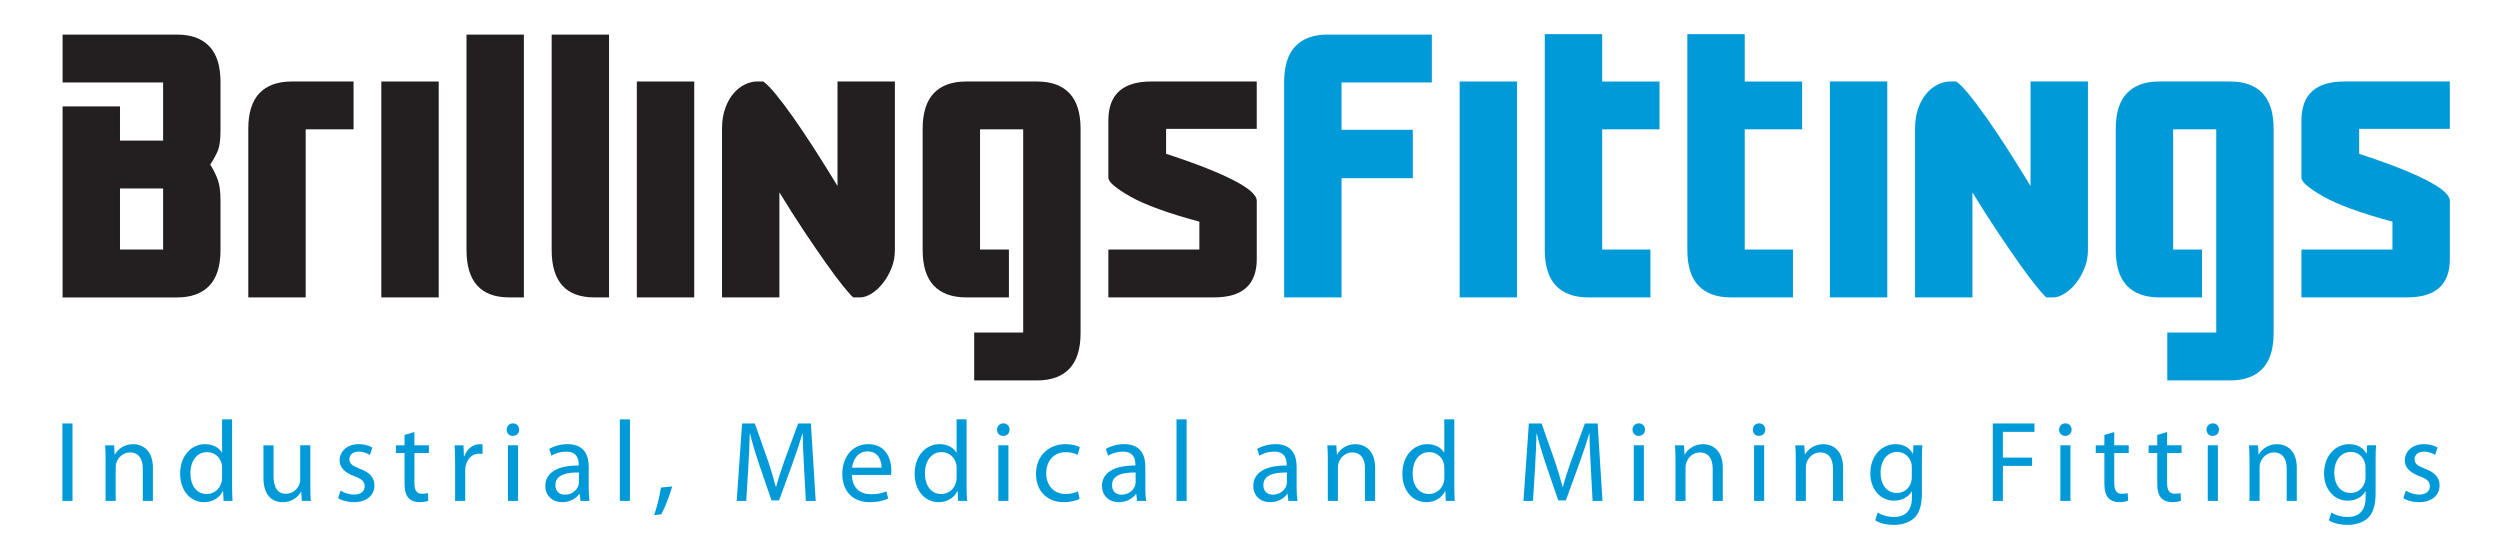 <?xml version="1.0" encoding="utf-8"?>
<!-- Generator: Adobe Illustrator 15.1.0, SVG Export Plug-In . SVG Version: 6.00 Build 0)  -->
<!DOCTYPE svg PUBLIC "-//W3C//DTD SVG 1.1//EN" "http://www.w3.org/Graphics/SVG/1.1/DTD/svg11.dtd">
<svg version="1.1" id="Layer_1" xmlns="http://www.w3.org/2000/svg" xmlns:xlink="http://www.w3.org/1999/xlink" x="0px" y="0px"
	 width="185.223px" height="40.914px" viewBox="0 -1.331 185.223 40.914" enable-background="new 0 -1.331 185.223 40.914"
	 xml:space="preserve">
<g>
	<g>
		<path fill="#231F20" d="M4.637,1.232h8.478c1.047,0,1.845,0.289,2.396,0.87c0.55,0.578,0.826,1.458,0.826,2.642v3.582
			c0,0.676-0.064,1.171-0.19,1.483c-0.127,0.314-0.316,0.666-0.569,1.05c0.253,0.41,0.442,0.797,0.569,1.159
			c0.126,0.361,0.19,0.87,0.19,1.52v3.656c0,1.182-0.276,2.062-0.826,2.643c-0.551,0.577-1.35,0.869-2.396,0.869H4.637V6.552H8.89
			v2.534h3.195V4.779H4.637V1.232z M12.085,12.633H8.89v4.522h3.195V12.633z"/>
		<path fill="#231F20" d="M18.395,8.216c0-1.182,0.275-2.062,0.826-2.642c0.55-0.578,1.349-0.867,2.397-0.867h4.577v3.545h-3.547
			v12.451h-4.252V8.216z"/>
		<path fill="#231F20" d="M32.504,20.703h-4.252V4.707h4.252V20.703z"/>
		<path fill="#231F20" d="M34.563,17.192V1.232h4.252v19.472h-1.083C35.619,20.703,34.563,19.531,34.563,17.192z"/>
		<path fill="#231F20" d="M40.872,17.192V1.232h4.252v19.472h-1.083C41.929,20.703,40.872,19.531,40.872,17.192z"/>
		<path fill="#231F20" d="M51.435,20.703h-4.253V4.707h4.253V20.703z"/>
		<path fill="#231F20" d="M66.302,17.192c0,0.482-0.086,0.935-0.258,1.357c-0.172,0.423-0.388,0.797-0.65,1.122
			c-0.262,0.325-0.542,0.578-0.838,0.759c-0.299,0.183-0.574,0.273-0.826,0.273h-0.516c-0.145-0.121-0.392-0.4-0.744-0.833
			c-0.352-0.434-0.773-0.996-1.259-1.683c-0.487-0.688-1.029-1.479-1.624-2.371c-0.596-0.893-1.21-1.857-1.842-2.895v7.781h-4.252
			V8.216c0-0.578,0.082-1.092,0.244-1.538s0.37-0.815,0.623-1.104s0.531-0.506,0.838-0.65s0.596-0.217,0.867-0.217h0.487
			c0.235,0.168,0.537,0.475,0.908,0.921c0.369,0.446,0.793,1.009,1.272,1.685c0.478,0.676,0.997,1.447,1.557,2.314
			c0.56,0.87,1.147,1.811,1.761,2.823V4.707h4.252V17.192z"/>
		<path fill="#231F20" d="M79.233,25.985c-0.552,0.58-1.351,0.869-2.397,0.869h-4.659v-3.547h3.63V8.252H72.61v8.903h2.14v3.548
			h-3.168c-1.048,0-1.846-0.292-2.398-0.869c-0.549-0.581-0.825-1.461-0.825-2.643V8.216c0-1.182,0.276-2.062,0.825-2.642
			c0.552-0.578,1.351-0.867,2.398-0.867h5.254c1.046,0,1.845,0.289,2.397,0.867c0.55,0.581,0.826,1.46,0.826,2.642v15.127
			C80.059,24.525,79.783,25.406,79.233,25.985z"/>
		<path fill="#231F20" d="M93.111,4.707v3.509h-6.716v1.847c1.318,0.434,2.404,0.826,3.264,1.176
			c0.856,0.349,1.543,0.668,2.059,0.958c0.514,0.289,0.875,0.544,1.082,0.761c0.208,0.216,0.312,0.41,0.312,0.578v4.345
			c0,1.881-1.056,2.822-3.168,2.822h-7.827v-3.548h6.743v-2.063c-2.329-0.627-4.035-1.249-5.119-1.863
			c-1.082-0.617-1.624-1.078-1.624-1.393V7.602c0-1.93,1.057-2.895,3.168-2.895H93.111z"/>
		<path fill="#009AD9" d="M104.675,8.288v3.583h-5.28v8.832h-4.252V4.743c0-1.184,0.275-2.064,0.826-2.642
			c0.551-0.581,1.351-0.87,2.397-0.87h7.718v3.547h-6.689v3.509H104.675z"/>
		<path fill="#009AD9" d="M112.395,20.703h-4.252V4.707h4.252V20.703z"/>
		<path fill="#009AD9" d="M117.675,20.703c-1.048,0-1.847-0.292-2.398-0.869c-0.55-0.581-0.825-1.461-0.825-2.643V1.196h4.251v3.511
			h4.252v3.545h-4.252v8.903h3.576v3.548H117.675z"/>
		<path fill="#009AD9" d="M128.236,20.703c-1.048,0-1.847-0.292-2.397-0.869c-0.551-0.581-0.825-1.461-0.825-2.643V1.196h4.252
			v3.511h4.252v3.545h-4.252v8.903h3.574v3.548H128.236z"/>
		<path fill="#009AD9" d="M139.827,20.703h-4.252V4.707h4.252V20.703z"/>
		<path fill="#009AD9" d="M154.694,17.192c0,0.482-0.085,0.935-0.258,1.357c-0.172,0.423-0.388,0.797-0.649,1.122
			s-0.542,0.578-0.84,0.759c-0.298,0.183-0.572,0.273-0.825,0.273h-0.515c-0.146-0.121-0.394-0.4-0.744-0.833
			c-0.354-0.434-0.773-0.996-1.26-1.683c-0.488-0.688-1.029-1.479-1.625-2.371s-1.21-1.857-1.842-2.895v7.781h-4.252V8.216
			c0-0.578,0.081-1.092,0.243-1.538c0.164-0.446,0.37-0.815,0.623-1.104s0.532-0.506,0.84-0.65c0.306-0.145,0.595-0.217,0.866-0.217
			h0.487c0.234,0.168,0.537,0.475,0.908,0.921c0.369,0.446,0.793,1.009,1.271,1.685c0.479,0.676,0.999,1.447,1.559,2.314
			c0.559,0.87,1.146,1.811,1.76,2.823V4.707h4.252V17.192z"/>
		<path fill="#009AD9" d="M167.626,25.985c-0.552,0.58-1.35,0.869-2.397,0.869h-4.657v-3.547h3.628V8.252h-3.194v8.903h2.139v3.548
			h-3.168c-1.048,0-1.848-0.292-2.396-0.869c-0.553-0.581-0.826-1.461-0.826-2.643V8.216c0-1.182,0.273-2.062,0.826-2.642
			c0.549-0.578,1.349-0.867,2.396-0.867h5.253c1.048,0,1.846,0.289,2.397,0.867c0.551,0.581,0.825,1.46,0.825,2.642v15.127
			C168.451,24.525,168.177,25.406,167.626,25.985z"/>
		<path fill="#009AD9" d="M181.505,4.707v3.509h-6.716v1.847c1.317,0.434,2.406,0.826,3.263,1.176
			c0.857,0.349,1.545,0.668,2.059,0.958c0.515,0.289,0.875,0.544,1.084,0.761c0.206,0.216,0.311,0.41,0.311,0.578v4.345
			c0,1.881-1.057,2.822-3.168,2.822h-7.827v-3.548h6.744v-2.063c-2.329-0.627-4.036-1.249-5.118-1.863
			c-1.084-0.617-1.626-1.078-1.626-1.393V7.602c0-1.93,1.057-2.895,3.169-2.895H181.505z"/>
	</g>
	<g>
		<g>
			<path fill="#009AD9" d="M5.372,30.043v5.738H4.623v-5.738H5.372z"/>
			<path fill="#009AD9" d="M7.823,32.776c0-0.434-0.008-0.774-0.034-1.115h0.664l0.042,0.682h0.017
				c0.204-0.382,0.681-0.767,1.361-0.767c0.57,0,1.455,0.341,1.455,1.755v2.451h-0.748v-2.377c0-0.663-0.248-1.215-0.954-1.215
				c-0.485,0-0.868,0.349-1.004,0.767c-0.034,0.093-0.051,0.219-0.051,0.348v2.478H7.823V32.776z"/>
			<path fill="#009AD9" d="M17.194,29.739v4.977c0,0.367,0.017,0.785,0.034,1.066h-0.664l-0.034-0.718h-0.026
				c-0.221,0.462-0.715,0.811-1.387,0.811c-0.996,0-1.77-0.844-1.77-2.096c-0.009-1.367,0.851-2.203,1.847-2.203
				c0.638,0,1.055,0.3,1.242,0.622h0.017v-2.459H17.194z M16.453,33.338c0-0.093-0.008-0.223-0.034-0.315
				c-0.11-0.47-0.519-0.858-1.08-0.858c-0.774,0-1.234,0.681-1.234,1.581c0,0.833,0.417,1.524,1.217,1.524
				c0.501,0,0.961-0.34,1.097-0.895c0.026-0.101,0.034-0.204,0.034-0.323V33.338z"/>
			<path fill="#009AD9" d="M22.991,34.649c0,0.434,0.009,0.808,0.035,1.133h-0.664l-0.043-0.674h-0.017
				c-0.188,0.333-0.629,0.767-1.361,0.767c-0.648,0-1.422-0.366-1.422-1.804v-2.41h0.749v2.273c0,0.781,0.247,1.318,0.919,1.318
				c0.502,0,0.851-0.349,0.987-0.688c0.043-0.104,0.068-0.237,0.068-0.385V31.66h0.749V34.649z"/>
			<path fill="#009AD9" d="M25.23,35.023c0.23,0.137,0.622,0.289,0.996,0.289c0.536,0,0.792-0.264,0.792-0.611
				c0-0.359-0.213-0.545-0.757-0.749c-0.749-0.273-1.098-0.673-1.098-1.166c0-0.665,0.544-1.21,1.421-1.21
				c0.417,0,0.783,0.111,1.004,0.256l-0.179,0.544c-0.162-0.101-0.46-0.245-0.843-0.245c-0.442,0-0.68,0.256-0.68,0.561
				c0,0.34,0.238,0.495,0.774,0.706c0.707,0.264,1.081,0.622,1.081,1.233c0,0.733-0.57,1.244-1.531,1.244
				c-0.451,0-0.868-0.119-1.158-0.289L25.23,35.023z"/>
			<path fill="#009AD9" d="M30.704,30.675v0.985h1.073v0.57h-1.073v2.222c0,0.511,0.145,0.8,0.562,0.8
				c0.204,0,0.324-0.018,0.434-0.052l0.033,0.57c-0.144,0.052-0.374,0.104-0.664,0.104c-0.348,0-0.629-0.119-0.808-0.315
				c-0.205-0.229-0.29-0.596-0.29-1.081v-2.247h-0.639v-0.57h0.639v-0.766L30.704,30.675z"/>
			<path fill="#009AD9" d="M33.718,32.946c0-0.485-0.009-0.9-0.034-1.285h0.655l0.034,0.818h0.026
				c0.187-0.553,0.646-0.903,1.148-0.903c0.077,0,0.136,0.008,0.205,0.019v0.707c-0.077-0.019-0.153-0.019-0.255-0.019
				c-0.528,0-0.902,0.393-1.004,0.952c-0.017,0.104-0.026,0.232-0.026,0.351v2.196h-0.748V32.946z"/>
			<path fill="#009AD9" d="M38.467,30.505c0,0.255-0.179,0.459-0.477,0.459c-0.272,0-0.451-0.204-0.451-0.459
				c0-0.256,0.188-0.47,0.468-0.47C38.28,30.035,38.467,30.24,38.467,30.505z M37.634,35.781V31.66h0.748v4.121H37.634z"/>
			<path fill="#009AD9" d="M43.616,34.793c0,0.355,0.018,0.707,0.06,0.988h-0.672l-0.06-0.521h-0.025
				c-0.229,0.325-0.672,0.614-1.26,0.614c-0.833,0-1.259-0.589-1.259-1.185c0-0.996,0.885-1.54,2.477-1.53v-0.085
				c0-0.333-0.094-0.954-0.936-0.944c-0.392,0-0.792,0.111-1.081,0.305l-0.17-0.501c0.341-0.214,0.842-0.358,1.362-0.358
				c1.26,0,1.565,0.859,1.565,1.677V34.793z M42.893,33.678c-0.816-0.018-1.744,0.127-1.744,0.927c0,0.495,0.323,0.715,0.698,0.715
				c0.544,0,0.894-0.338,1.012-0.689c0.026-0.085,0.034-0.17,0.034-0.237V33.678z"/>
			<path fill="#009AD9" d="M45.925,29.739h0.748v6.043h-0.748V29.739z"/>
			<path fill="#009AD9" d="M48.461,36.836c0.187-0.511,0.417-1.422,0.51-2.043l0.834-0.085c-0.205,0.722-0.579,1.666-0.816,2.066
				L48.461,36.836z"/>
			<path fill="#009AD9" d="M59.568,33.26c-0.042-0.8-0.094-1.77-0.094-2.474h-0.017c-0.204,0.663-0.434,1.385-0.723,2.178
				l-1.014,2.781H57.16l-0.936-2.73c-0.273-0.817-0.495-1.55-0.655-2.229h-0.018c-0.017,0.715-0.06,1.666-0.111,2.533l-0.152,2.462
				h-0.707l0.4-5.738h0.944l0.979,2.776c0.239,0.704,0.425,1.336,0.58,1.93H57.5c0.153-0.578,0.357-1.208,0.613-1.93l1.021-2.776
				h0.944l0.356,5.738h-0.73L59.568,33.26z"/>
			<path fill="#009AD9" d="M63.118,33.857c0.018,1.014,0.655,1.429,1.414,1.429c0.536,0,0.867-0.093,1.141-0.211l0.134,0.534
				c-0.263,0.121-0.723,0.266-1.378,0.266c-1.267,0-2.025-0.844-2.025-2.085c0-1.243,0.733-2.214,1.933-2.214
				c1.352,0,1.702,1.174,1.702,1.933c0,0.152-0.009,0.264-0.026,0.349H63.118z M65.313,33.32c0.008-0.467-0.196-1.207-1.037-1.207
				c-0.766,0-1.089,0.688-1.149,1.207H65.313z"/>
			<path fill="#009AD9" d="M71.613,29.739v4.977c0,0.367,0.017,0.785,0.035,1.066h-0.664l-0.035-0.718h-0.025
				c-0.22,0.462-0.716,0.811-1.387,0.811c-0.996,0-1.77-0.844-1.77-2.096c-0.009-1.367,0.852-2.203,1.846-2.203
				c0.639,0,1.055,0.3,1.242,0.622h0.017v-2.459H71.613z M70.873,33.338c0-0.093-0.009-0.223-0.035-0.315
				c-0.108-0.47-0.519-0.858-1.08-0.858c-0.774,0-1.233,0.681-1.233,1.581c0,0.833,0.417,1.524,1.217,1.524
				c0.503,0,0.962-0.34,1.096-0.895c0.026-0.101,0.035-0.204,0.035-0.323V33.338z"/>
			<path fill="#009AD9" d="M74.798,30.505c0,0.255-0.179,0.459-0.477,0.459c-0.272,0-0.452-0.204-0.452-0.459
				c0-0.256,0.188-0.47,0.47-0.47C74.611,30.035,74.798,30.24,74.798,30.505z M73.965,35.781V31.66h0.748v4.121H73.965z"/>
			<path fill="#009AD9" d="M79.989,35.634c-0.196,0.096-0.63,0.24-1.183,0.24c-1.242,0-2.05-0.844-2.05-2.103
				c0-1.268,0.867-2.196,2.211-2.196c0.442,0,0.833,0.111,1.039,0.222l-0.17,0.57c-0.178-0.093-0.459-0.196-0.868-0.196
				c-0.944,0-1.455,0.707-1.455,1.559c0,0.952,0.614,1.54,1.429,1.54c0.426,0,0.707-0.103,0.92-0.195L79.989,35.634z"/>
			<path fill="#009AD9" d="M84.857,34.793c0,0.355,0.018,0.707,0.061,0.988h-0.672l-0.06-0.521h-0.025
				c-0.23,0.325-0.674,0.614-1.259,0.614c-0.834,0-1.259-0.589-1.259-1.185c0-0.996,0.884-1.54,2.476-1.53v-0.085
				c0-0.333-0.094-0.954-0.935-0.944c-0.392,0-0.792,0.111-1.081,0.305l-0.17-0.501c0.341-0.214,0.841-0.358,1.361-0.358
				c1.259,0,1.564,0.859,1.564,1.677V34.793z M84.135,33.678c-0.818-0.018-1.744,0.127-1.744,0.927c0,0.495,0.322,0.715,0.698,0.715
				c0.544,0,0.893-0.338,1.013-0.689c0.026-0.085,0.034-0.17,0.034-0.237V33.678z"/>
			<path fill="#009AD9" d="M87.167,29.739h0.749v6.043h-0.749V29.739z"/>
			<path fill="#009AD9" d="M96.067,34.793c0,0.355,0.019,0.707,0.062,0.988h-0.673l-0.059-0.521h-0.026
				c-0.229,0.325-0.672,0.614-1.259,0.614c-0.835,0-1.259-0.589-1.259-1.185c0-0.996,0.885-1.54,2.476-1.53v-0.085
				c0-0.333-0.095-0.954-0.936-0.944c-0.393,0-0.792,0.111-1.081,0.305l-0.171-0.501c0.341-0.214,0.842-0.358,1.361-0.358
				c1.261,0,1.564,0.859,1.564,1.677V34.793z M95.346,33.678c-0.818-0.018-1.744,0.127-1.744,0.927c0,0.495,0.322,0.715,0.697,0.715
				c0.545,0,0.895-0.338,1.013-0.689c0.026-0.085,0.034-0.17,0.034-0.237V33.678z"/>
			<path fill="#009AD9" d="M98.377,32.776c0-0.434-0.009-0.774-0.035-1.115h0.665l0.042,0.682h0.017
				c0.204-0.382,0.682-0.767,1.362-0.767c0.57,0,1.454,0.341,1.454,1.755v2.451h-0.748v-2.377c0-0.663-0.246-1.215-0.953-1.215
				c-0.485,0-0.868,0.349-1.004,0.767c-0.033,0.093-0.052,0.219-0.052,0.348v2.478h-0.748V32.776z"/>
			<path fill="#009AD9" d="M107.748,29.739v4.977c0,0.367,0.017,0.785,0.033,1.066h-0.663l-0.033-0.718h-0.026
				c-0.222,0.462-0.716,0.811-1.388,0.811c-0.996,0-1.77-0.844-1.77-2.096c-0.008-1.367,0.851-2.203,1.847-2.203
				c0.638,0,1.056,0.3,1.242,0.622h0.017v-2.459H107.748z M107.007,33.338c0-0.093-0.009-0.223-0.033-0.315
				c-0.111-0.47-0.52-0.858-1.081-0.858c-0.773,0-1.233,0.681-1.233,1.581c0,0.833,0.416,1.524,1.216,1.524
				c0.503,0,0.962-0.34,1.099-0.895c0.024-0.101,0.033-0.204,0.033-0.323V33.338z"/>
			<path fill="#009AD9" d="M117.859,33.26c-0.042-0.8-0.094-1.77-0.094-2.474h-0.017c-0.203,0.663-0.435,1.385-0.724,2.178
				l-1.011,2.781h-0.563l-0.937-2.73c-0.271-0.817-0.493-1.55-0.655-2.229h-0.018c-0.017,0.715-0.059,1.666-0.109,2.533
				l-0.153,2.462h-0.707l0.401-5.738h0.944l0.978,2.776c0.238,0.704,0.426,1.336,0.578,1.93h0.018
				c0.152-0.578,0.357-1.208,0.613-1.93l1.021-2.776h0.944l0.358,5.738h-0.732L117.859,33.26z"/>
			<path fill="#009AD9" d="M121.879,30.505c0,0.255-0.179,0.459-0.478,0.459c-0.271,0-0.45-0.204-0.45-0.459
				c0-0.256,0.187-0.47,0.468-0.47C121.691,30.035,121.879,30.24,121.879,30.505z M121.045,35.781V31.66h0.749v4.121H121.045z"/>
			<path fill="#009AD9" d="M124.135,32.776c0-0.434-0.009-0.774-0.034-1.115h0.664l0.042,0.682h0.018
				c0.205-0.382,0.681-0.767,1.36-0.767c0.57,0,1.455,0.341,1.455,1.755v2.451h-0.748v-2.377c0-0.663-0.246-1.215-0.953-1.215
				c-0.485,0-0.868,0.349-1.004,0.767c-0.035,0.093-0.052,0.219-0.052,0.348v2.478h-0.748V32.776z"/>
			<path fill="#009AD9" d="M130.79,30.505c0,0.255-0.178,0.459-0.476,0.459c-0.272,0-0.45-0.204-0.45-0.459
				c0-0.256,0.187-0.47,0.467-0.47C130.604,30.035,130.79,30.24,130.79,30.505z M129.957,35.781V31.66h0.748v4.121H129.957z"/>
			<path fill="#009AD9" d="M133.048,32.776c0-0.434-0.009-0.774-0.035-1.115h0.664l0.043,0.682h0.017
				c0.204-0.382,0.682-0.767,1.361-0.767c0.57,0,1.455,0.341,1.455,1.755v2.451h-0.748v-2.377c0-0.663-0.248-1.215-0.953-1.215
				c-0.485,0-0.868,0.349-1.004,0.767c-0.034,0.093-0.052,0.219-0.052,0.348v2.478h-0.748V32.776z"/>
			<path fill="#009AD9" d="M142.393,35.175c0,0.954-0.196,1.524-0.587,1.889c-0.409,0.366-0.987,0.495-1.507,0.495
				c-0.494,0-1.038-0.119-1.368-0.341l0.186-0.578c0.273,0.179,0.697,0.331,1.209,0.331c0.765,0,1.327-0.4,1.327-1.445v-0.451
				h-0.017c-0.221,0.382-0.673,0.688-1.311,0.688c-1.021,0-1.754-0.867-1.754-2.007c0-1.396,0.911-2.181,1.863-2.181
				c0.716,0,1.099,0.366,1.286,0.707h0.017l0.025-0.622h0.663c-0.025,0.289-0.033,0.63-0.033,1.125V35.175z M141.644,33.286
				c0-0.127-0.008-0.237-0.043-0.33c-0.137-0.444-0.493-0.803-1.046-0.803c-0.715,0-1.225,0.606-1.225,1.559
				c0,0.808,0.415,1.48,1.215,1.48c0.469,0,0.886-0.289,1.039-0.766c0.042-0.127,0.06-0.271,0.06-0.4V33.286z"/>
			<path fill="#009AD9" d="M147.646,30.043h3.089v0.622h-2.341v1.906h2.162v0.614h-2.162v2.596h-0.748V30.043z"/>
			<path fill="#009AD9" d="M153.484,30.505c0,0.255-0.178,0.459-0.477,0.459c-0.271,0-0.45-0.204-0.45-0.459
				c0-0.256,0.188-0.47,0.468-0.47C153.299,30.035,153.484,30.24,153.484,30.505z M152.651,35.781V31.66h0.748v4.121H152.651z"/>
			<path fill="#009AD9" d="M156.643,30.675v0.985h1.073v0.57h-1.073v2.222c0,0.511,0.145,0.8,0.563,0.8
				c0.203,0,0.322-0.018,0.433-0.052l0.034,0.57c-0.145,0.052-0.374,0.104-0.663,0.104c-0.349,0-0.63-0.119-0.808-0.315
				c-0.205-0.229-0.29-0.596-0.29-1.081v-2.247h-0.639v-0.57h0.639v-0.766L156.643,30.675z"/>
			<path fill="#009AD9" d="M160.559,30.675v0.985h1.072v0.57h-1.072v2.222c0,0.511,0.145,0.8,0.563,0.8
				c0.204,0,0.322-0.018,0.434-0.052l0.033,0.57c-0.145,0.052-0.374,0.104-0.663,0.104c-0.35,0-0.629-0.119-0.809-0.315
				c-0.205-0.229-0.29-0.596-0.29-1.081v-2.247h-0.638v-0.57h0.638v-0.766L160.559,30.675z"/>
			<path fill="#009AD9" d="M164.405,30.505c0,0.255-0.178,0.459-0.476,0.459c-0.272,0-0.45-0.204-0.45-0.459
				c0-0.256,0.187-0.47,0.467-0.47C164.22,30.035,164.405,30.24,164.405,30.505z M163.572,35.781V31.66h0.748v4.121H163.572z"/>
			<path fill="#009AD9" d="M166.663,32.776c0-0.434-0.01-0.774-0.035-1.115h0.665l0.041,0.682h0.018
				c0.204-0.382,0.682-0.767,1.361-0.767c0.57,0,1.455,0.341,1.455,1.755v2.451h-0.748v-2.377c0-0.663-0.246-1.215-0.953-1.215
				c-0.485,0-0.868,0.349-1.004,0.767c-0.035,0.093-0.052,0.219-0.052,0.348v2.478h-0.748V32.776z"/>
			<path fill="#009AD9" d="M176.008,35.175c0,0.954-0.196,1.524-0.588,1.889c-0.408,0.366-0.985,0.495-1.506,0.495
				c-0.494,0-1.038-0.119-1.37-0.341l0.188-0.578c0.273,0.179,0.698,0.331,1.209,0.331c0.765,0,1.327-0.4,1.327-1.445v-0.451h-0.018
				c-0.221,0.382-0.671,0.688-1.31,0.688c-1.021,0-1.753-0.867-1.753-2.007c0-1.396,0.91-2.181,1.862-2.181
				c0.715,0,1.1,0.366,1.285,0.707h0.018l0.026-0.622h0.663c-0.026,0.289-0.034,0.63-0.034,1.125V35.175z M175.259,33.286
				c0-0.127-0.009-0.237-0.043-0.33c-0.137-0.444-0.492-0.803-1.046-0.803c-0.715,0-1.226,0.606-1.226,1.559
				c0,0.808,0.417,1.48,1.217,1.48c0.468,0,0.885-0.289,1.038-0.766c0.043-0.127,0.06-0.271,0.06-0.4V33.286z"/>
			<path fill="#009AD9" d="M178.24,35.023c0.229,0.137,0.62,0.289,0.994,0.289c0.537,0,0.791-0.264,0.791-0.611
				c0-0.359-0.212-0.545-0.756-0.749c-0.75-0.273-1.1-0.673-1.1-1.166c0-0.665,0.546-1.21,1.422-1.21
				c0.418,0,0.783,0.111,1.004,0.256l-0.179,0.544c-0.161-0.101-0.459-0.245-0.842-0.245c-0.442,0-0.68,0.256-0.68,0.561
				c0,0.34,0.237,0.495,0.773,0.706c0.706,0.264,1.08,0.622,1.08,1.233c0,0.733-0.57,1.244-1.531,1.244
				c-0.451,0-0.868-0.119-1.157-0.289L178.24,35.023z"/>
		</g>
	</g>
</g>
</svg>
